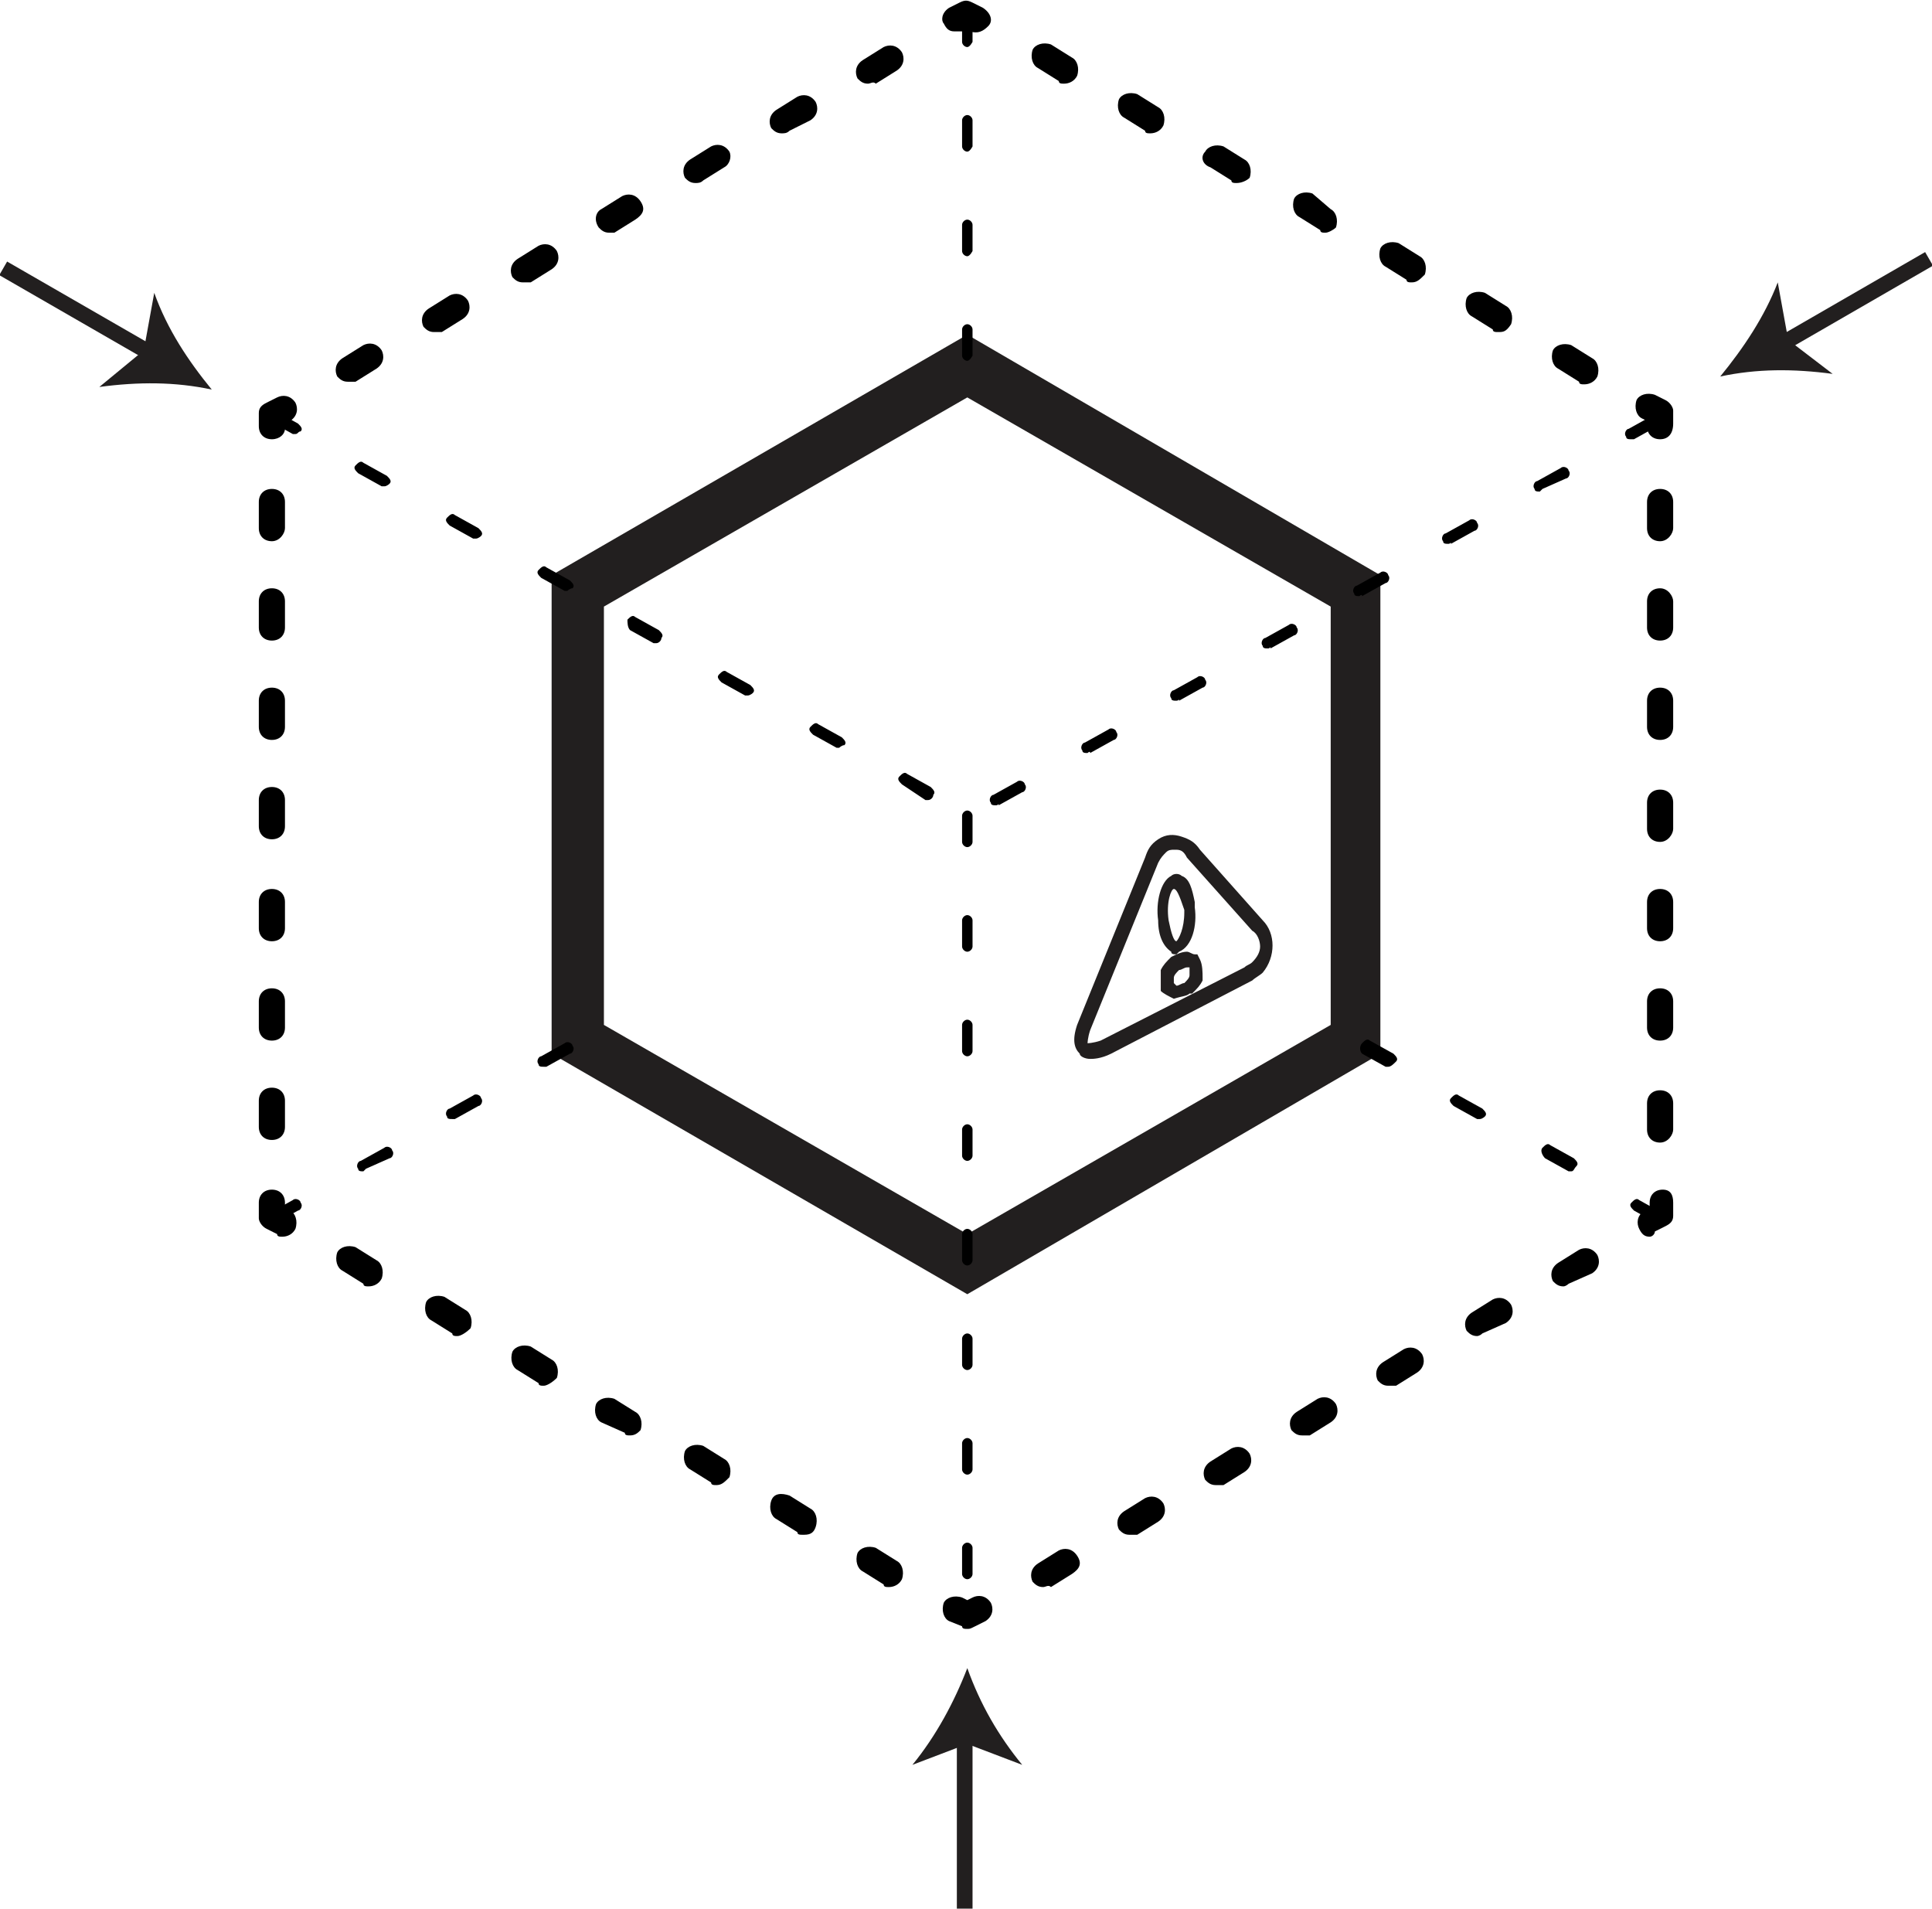 <?xml version="1.0" encoding="utf-8"?>
<!-- Generator: Adobe Illustrator 22.1.0, SVG Export Plug-In . SVG Version: 6.00 Build 0)  -->
<svg version="1.1" id="Layer_2_1_" xmlns="http://www.w3.org/2000/svg" xmlns:xlink="http://www.w3.org/1999/xlink" x="0px" y="0px"
	 viewBox="0 0 73.9 73" style="enable-background:new 0 0 73.9 73;" xml:space="preserve">
<style type="text/css">
	.st0{fill:#221F1F;}
</style>
<title>Icon_library</title>
<g>
	<path d="M63.1,47.3c-0.2,0-0.3-0.1-0.4-0.3c-0.1-0.2-0.1-0.5,0.2-0.7l0.2-0.1V46c0-0.3,0.2-0.5,0.5-0.5S64,45.7,64,46v0.5
		c0,0.2-0.1,0.3-0.3,0.4l-0.4,0.2C63.3,47.2,63.2,47.3,63.1,47.3z"/>
</g>
<g>
	<path d="M39.9,60.7c-0.2,0-0.3-0.1-0.4-0.2c-0.1-0.2-0.1-0.5,0.2-0.7l0.8-0.5c0.2-0.1,0.5-0.1,0.7,0.2s0.1,0.5-0.2,0.7l-0.8,0.5
		C40.1,60.6,40,60.7,39.9,60.7z M43.2,58.7c-0.2,0-0.3-0.1-0.4-0.2c-0.1-0.2-0.1-0.5,0.2-0.7l0.8-0.5c0.2-0.1,0.5-0.1,0.7,0.2
		c0.1,0.2,0.1,0.5-0.2,0.7l-0.8,0.5C43.4,58.7,43.3,58.7,43.2,58.7z M46.5,56.8c-0.2,0-0.3-0.1-0.4-0.2c-0.1-0.2-0.1-0.5,0.2-0.7
		l0.8-0.5c0.2-0.1,0.5-0.1,0.7,0.2c0.1,0.2,0.1,0.5-0.2,0.7l-0.8,0.5C46.7,56.8,46.6,56.8,46.5,56.8z M49.8,54.9
		c-0.2,0-0.3-0.1-0.4-0.2c-0.1-0.2-0.1-0.5,0.2-0.7l0.8-0.5c0.2-0.1,0.5-0.1,0.7,0.2c0.1,0.2,0.1,0.5-0.2,0.7l-0.8,0.5
		C50,54.9,49.9,54.9,49.8,54.9z M53.1,53c-0.2,0-0.3-0.1-0.4-0.2c-0.1-0.2-0.1-0.5,0.2-0.7l0.8-0.5c0.2-0.1,0.5-0.1,0.7,0.2
		c0.1,0.2,0.1,0.5-0.2,0.7l-0.8,0.5C53.3,53,53.2,53,53.1,53z M56.5,51.1c-0.2,0-0.3-0.1-0.4-0.2c-0.1-0.2-0.1-0.5,0.2-0.7l0.8-0.5
		c0.2-0.1,0.5-0.1,0.7,0.2c0.1,0.2,0.1,0.5-0.2,0.7L56.7,51C56.6,51.1,56.5,51.1,56.5,51.1z M59.8,49.2c-0.2,0-0.3-0.1-0.4-0.2
		c-0.1-0.2-0.1-0.5,0.2-0.7l0.8-0.5c0.2-0.1,0.5-0.1,0.7,0.2c0.1,0.2,0.1,0.5-0.2,0.7L60,49.1C60,49.1,59.9,49.2,59.8,49.2z"/>
</g>
<g>
	<path d="M37,62.3c-0.1,0-0.2,0-0.2-0.1L36.3,62c-0.2-0.1-0.3-0.4-0.2-0.7c0.1-0.2,0.4-0.3,0.7-0.2l0.2,0.1l0.2-0.1
		c0.2-0.1,0.5-0.1,0.7,0.2c0.1,0.2,0.1,0.5-0.2,0.7l-0.4,0.2C37.1,62.3,37.1,62.3,37,62.3z"/>
</g>
<g>
	<path d="M34,60.7c-0.1,0-0.2,0-0.2-0.1L33,60.1c-0.2-0.1-0.3-0.4-0.2-0.7c0.1-0.2,0.4-0.3,0.7-0.2l0.8,0.5c0.2,0.1,0.3,0.4,0.2,0.7
		C34.4,60.6,34.2,60.7,34,60.7z M30.7,58.7c-0.1,0-0.2,0-0.2-0.1l-0.8-0.5c-0.2-0.1-0.3-0.4-0.2-0.7s0.4-0.3,0.7-0.2l0.8,0.5
		c0.2,0.1,0.3,0.4,0.2,0.7C31.1,58.7,30.9,58.7,30.7,58.7z M27.4,56.8c-0.1,0-0.2,0-0.2-0.1l-0.8-0.5c-0.2-0.1-0.3-0.4-0.2-0.7
		c0.1-0.2,0.4-0.3,0.7-0.2l0.8,0.5c0.2,0.1,0.3,0.4,0.2,0.7C27.7,56.7,27.6,56.8,27.4,56.8z M24.1,54.9c-0.1,0-0.2,0-0.2-0.1
		L23,54.4c-0.2-0.1-0.3-0.4-0.2-0.7c0.1-0.2,0.4-0.3,0.7-0.2l0.8,0.5c0.2,0.1,0.3,0.4,0.2,0.7C24.4,54.8,24.3,54.9,24.1,54.9z
		 M20.8,53c-0.1,0-0.2,0-0.2-0.1l-0.8-0.5c-0.2-0.1-0.3-0.4-0.2-0.7c0.1-0.2,0.4-0.3,0.7-0.2l0.8,0.5c0.2,0.1,0.3,0.4,0.2,0.7
		C21.1,52.9,20.9,53,20.8,53z M17.5,51.1c-0.1,0-0.2,0-0.2-0.1l-0.8-0.5c-0.2-0.1-0.3-0.4-0.2-0.7c0.1-0.2,0.4-0.3,0.7-0.2l0.8,0.5
		c0.2,0.1,0.3,0.4,0.2,0.7C17.8,51,17.6,51.1,17.5,51.1z M14.1,49.2c-0.1,0-0.2,0-0.2-0.1l-0.8-0.5c-0.2-0.1-0.3-0.4-0.2-0.7
		c0.1-0.2,0.4-0.3,0.7-0.2l0.8,0.5c0.2,0.1,0.3,0.4,0.2,0.7C14.5,49.1,14.3,49.2,14.1,49.2z"/>
</g>
<g>
	<path d="M10.8,47.3c-0.1,0-0.2,0-0.2-0.1l-0.4-0.2c-0.2-0.1-0.3-0.3-0.3-0.4V46c0-0.3,0.2-0.5,0.5-0.5s0.5,0.2,0.5,0.5v0.2l0.2,0.1
		c0.2,0.1,0.3,0.4,0.2,0.7C11.2,47.2,11,47.3,10.8,47.3z"/>
</g>
<g>
	<path d="M10.4,43.6c-0.3,0-0.5-0.2-0.5-0.5v-1c0-0.3,0.2-0.5,0.5-0.5s0.5,0.2,0.5,0.5v1C10.9,43.4,10.7,43.6,10.4,43.6z M10.4,39.8
		c-0.3,0-0.5-0.2-0.5-0.5v-1c0-0.3,0.2-0.5,0.5-0.5s0.5,0.2,0.5,0.5v1C10.9,39.6,10.7,39.8,10.4,39.8z M10.4,36
		c-0.3,0-0.5-0.2-0.5-0.5v-1c0-0.3,0.2-0.5,0.5-0.5s0.5,0.2,0.5,0.5v1C10.9,35.8,10.7,36,10.4,36z M10.4,32.1
		c-0.3,0-0.5-0.2-0.5-0.5v-1c0-0.3,0.2-0.5,0.5-0.5s0.5,0.2,0.5,0.5v1C10.9,31.9,10.7,32.1,10.4,32.1z M10.4,28.3
		c-0.3,0-0.5-0.2-0.5-0.5v-1c0-0.3,0.2-0.5,0.5-0.5s0.5,0.2,0.5,0.5v1C10.9,28.1,10.7,28.3,10.4,28.3z M10.4,24.5
		c-0.3,0-0.5-0.2-0.5-0.5v-1c0-0.3,0.2-0.5,0.5-0.5s0.5,0.2,0.5,0.5v1C10.9,24.3,10.7,24.5,10.4,24.5z M10.4,20.7
		c-0.3,0-0.5-0.2-0.5-0.5v-1c0-0.3,0.2-0.5,0.5-0.5s0.5,0.2,0.5,0.5v1C10.9,20.4,10.7,20.7,10.4,20.7z"/>
</g>
<g>
	<path d="M10.4,16.8c-0.3,0-0.5-0.2-0.5-0.5v-0.5c0-0.2,0.1-0.3,0.3-0.4l0.4-0.2c0.2-0.1,0.5-0.1,0.7,0.2c0.1,0.2,0.1,0.5-0.2,0.7
		l-0.2,0.1v0.2C10.9,16.6,10.7,16.8,10.4,16.8z"/>
</g>
<g>
	<path d="M13.3,14.6c-0.2,0-0.3-0.1-0.4-0.2c-0.1-0.2-0.1-0.5,0.2-0.7l0.8-0.5c0.2-0.1,0.5-0.1,0.7,0.2c0.1,0.2,0.1,0.5-0.2,0.7
		l-0.8,0.5C13.5,14.6,13.4,14.6,13.3,14.6z M16.6,12.7c-0.2,0-0.3-0.1-0.4-0.2c-0.1-0.2-0.1-0.5,0.2-0.7l0.8-0.5
		c0.2-0.1,0.5-0.1,0.7,0.2c0.1,0.2,0.1,0.5-0.2,0.7l-0.8,0.5C16.8,12.7,16.7,12.7,16.6,12.7z M20,10.8c-0.2,0-0.3-0.1-0.4-0.2
		c-0.1-0.2-0.1-0.5,0.2-0.7l0.8-0.5c0.2-0.1,0.5-0.1,0.7,0.2c0.1,0.2,0.1,0.5-0.2,0.7l-0.8,0.5C20.1,10.8,20,10.8,20,10.8z
		 M23.3,8.9c-0.2,0-0.3-0.1-0.4-0.2C22.7,8.4,22.8,8.1,23,8l0.8-0.5c0.2-0.1,0.5-0.1,0.7,0.2s0.1,0.5-0.2,0.7l-0.8,0.5
		C23.4,8.9,23.4,8.9,23.3,8.9z M26.6,7c-0.2,0-0.3-0.1-0.4-0.2c-0.1-0.2-0.1-0.5,0.2-0.7l0.8-0.5c0.2-0.1,0.5-0.1,0.7,0.2
		C28,6,27.9,6.3,27.7,6.4l-0.8,0.5C26.8,7,26.7,7,26.6,7z M29.9,5.1c-0.2,0-0.3-0.1-0.4-0.2c-0.1-0.2-0.1-0.5,0.2-0.7l0.8-0.5
		c0.2-0.1,0.5-0.1,0.7,0.2c0.1,0.2,0.1,0.5-0.2,0.7L30.2,5C30.1,5.1,30,5.1,29.9,5.1z M33.2,3.2c-0.2,0-0.3-0.1-0.4-0.2
		c-0.1-0.2-0.1-0.5,0.2-0.7l0.8-0.5c0.2-0.1,0.5-0.1,0.7,0.2c0.1,0.2,0.1,0.5-0.2,0.7l-0.8,0.5C33.4,3.1,33.3,3.2,33.2,3.2z"/>
</g>
<g>
	<path d="M36.5,1.2c-0.2,0-0.3-0.1-0.4-0.3C36,0.8,36,0.5,36.3,0.3l0.4-0.2c0.2-0.1,0.3-0.1,0.5,0l0.4,0.2C37.9,0.5,38,0.8,37.8,1
		s-0.4,0.3-0.7,0.2L37,1.1l-0.2,0.1C36.7,1.2,36.6,1.2,36.5,1.2z"/>
</g>
<g>
	<path d="M60.6,14.7c-0.1,0-0.2,0-0.2-0.1l-0.8-0.5c-0.2-0.1-0.3-0.4-0.2-0.7c0.1-0.2,0.4-0.3,0.7-0.2l0.8,0.5
		c0.2,0.1,0.3,0.4,0.2,0.7C61,14.6,60.8,14.7,60.6,14.7z M57.3,12.7c-0.1,0-0.2,0-0.2-0.1l-0.8-0.5c-0.2-0.1-0.3-0.4-0.2-0.7
		c0.1-0.2,0.4-0.3,0.7-0.2l0.8,0.5c0.2,0.1,0.3,0.4,0.2,0.7C57.6,12.7,57.5,12.7,57.3,12.7z M54,10.8c-0.1,0-0.2,0-0.2-0.1l-0.8-0.5
		c-0.2-0.1-0.3-0.4-0.2-0.7c0.1-0.2,0.4-0.3,0.7-0.2l0.8,0.5c0.2,0.1,0.3,0.4,0.2,0.7C54.3,10.7,54.2,10.8,54,10.8z M50.7,8.9
		c-0.1,0-0.2,0-0.2-0.1l-0.8-0.5c-0.2-0.1-0.3-0.4-0.2-0.7c0.1-0.2,0.4-0.3,0.7-0.2L50.9,8c0.2,0.1,0.3,0.4,0.2,0.7
		C51,8.8,50.8,8.9,50.7,8.9z M47.3,7c-0.1,0-0.2,0-0.2-0.1l-0.8-0.5C46,6.3,45.9,6,46.1,5.8c0.1-0.2,0.4-0.3,0.7-0.2l0.8,0.5
		c0.2,0.1,0.3,0.4,0.2,0.7C47.7,6.9,47.5,7,47.3,7z M44,5.1c-0.1,0-0.2,0-0.2-0.1l-0.8-0.5c-0.2-0.1-0.3-0.4-0.2-0.7
		c0.1-0.2,0.4-0.3,0.7-0.2l0.8,0.5c0.2,0.1,0.3,0.4,0.2,0.7C44.4,5,44.2,5.1,44,5.1z M40.7,3.2c-0.1,0-0.2,0-0.2-0.1l-0.8-0.5
		c-0.2-0.1-0.3-0.4-0.2-0.7c0.1-0.2,0.4-0.3,0.7-0.2L41,2.2c0.2,0.1,0.3,0.4,0.2,0.7C41.1,3.1,40.9,3.2,40.7,3.2z"/>
</g>
<g>
	<path d="M63.5,16.8c-0.3,0-0.5-0.2-0.5-0.5v-0.2L62.8,16c-0.2-0.1-0.3-0.4-0.2-0.7c0.1-0.2,0.4-0.3,0.7-0.2l0.4,0.2
		c0.2,0.1,0.3,0.3,0.3,0.4v0.5C64,16.6,63.8,16.8,63.5,16.8z"/>
</g>
<g>
	<path d="M63.5,43.7c-0.3,0-0.5-0.2-0.5-0.5v-1c0-0.3,0.2-0.5,0.5-0.5s0.5,0.2,0.5,0.5v1C64,43.4,63.8,43.7,63.5,43.7z M63.5,39.8
		c-0.3,0-0.5-0.2-0.5-0.5v-1c0-0.3,0.2-0.5,0.5-0.5s0.5,0.2,0.5,0.5v1C64,39.6,63.8,39.8,63.5,39.8z M63.5,36
		c-0.3,0-0.5-0.2-0.5-0.5v-1c0-0.3,0.2-0.5,0.5-0.5s0.5,0.2,0.5,0.5v1C64,35.8,63.8,36,63.5,36z M63.5,32.2c-0.3,0-0.5-0.2-0.5-0.5
		v-1c0-0.3,0.2-0.5,0.5-0.5s0.5,0.2,0.5,0.5v1C64,31.9,63.8,32.2,63.5,32.2z M63.5,28.3c-0.3,0-0.5-0.2-0.5-0.5v-1
		c0-0.3,0.2-0.5,0.5-0.5s0.5,0.2,0.5,0.5v1C64,28.1,63.8,28.3,63.5,28.3z M63.5,24.5c-0.3,0-0.5-0.2-0.5-0.5v-1
		c0-0.3,0.2-0.5,0.5-0.5S64,22.8,64,23v1C64,24.3,63.8,24.5,63.5,24.5z M63.5,20.7c-0.3,0-0.5-0.2-0.5-0.5v-1c0-0.3,0.2-0.5,0.5-0.5
		s0.5,0.2,0.5,0.5v1C64,20.4,63.8,20.7,63.5,20.7z"/>
</g>
<g>
	<path class="st0" d="M37,49.5l-15.9-9.2V22L37,12.8L52.8,22v18.3L37,49.5z M23.1,39.2l13.9,8l13.9-8v-16l-13.9-8l-13.9,8V39.2z"/>
</g>
<g>
	<path d="M37,13.8c-0.1,0-0.2-0.1-0.2-0.2v-1c0-0.1,0.1-0.2,0.2-0.2s0.2,0.1,0.2,0.2v1C37.2,13.6,37.1,13.8,37,13.8z M37,9.8
		c-0.1,0-0.2-0.1-0.2-0.2v-1c0-0.1,0.1-0.2,0.2-0.2s0.2,0.1,0.2,0.2v1C37.2,9.6,37.1,9.8,37,9.8z M37,5.8c-0.1,0-0.2-0.1-0.2-0.2v-1
		c0-0.1,0.1-0.2,0.2-0.2s0.2,0.1,0.2,0.2v1C37.2,5.6,37.1,5.8,37,5.8z M37,1.8c-0.1,0-0.2-0.1-0.2-0.2v-1c0-0.1,0.1-0.2,0.2-0.2
		s0.2,0.1,0.2,0.2v1C37.2,1.6,37.1,1.8,37,1.8z"/>
</g>
<g>
	<path d="M38.1,30.8c-0.1,0-0.2,0-0.2-0.1c-0.1-0.1,0-0.3,0.1-0.3l0.9-0.5c0.1-0.1,0.3,0,0.3,0.1c0.1,0.1,0,0.3-0.1,0.3l-0.9,0.5
		C38.2,30.7,38.2,30.8,38.1,30.8z M35.5,30.6c0,0-0.1,0-0.1,0L34.5,30c-0.1-0.1-0.2-0.2-0.1-0.3s0.2-0.2,0.3-0.1l0.9,0.5
		c0.1,0.1,0.2,0.2,0.1,0.3C35.7,30.5,35.6,30.6,35.5,30.6z M41.6,28.8c-0.1,0-0.2,0-0.2-0.1c-0.1-0.1,0-0.3,0.1-0.3l0.9-0.5
		c0.1-0.1,0.3,0,0.3,0.1c0.1,0.1,0,0.3-0.1,0.3l-0.9,0.5C41.7,28.7,41.6,28.8,41.6,28.8z M32.1,28.6c0,0-0.1,0-0.1,0l-0.9-0.5
		c-0.1-0.1-0.2-0.2-0.1-0.3c0.1-0.1,0.2-0.2,0.3-0.1l0.9,0.5c0.1,0.1,0.2,0.2,0.1,0.3C32.2,28.5,32.1,28.6,32.1,28.6z M45,26.8
		c-0.1,0-0.2,0-0.2-0.1c-0.1-0.1,0-0.3,0.1-0.3l0.9-0.5c0.1-0.1,0.3,0,0.3,0.1c0.1,0.1,0,0.3-0.1,0.3l-0.9,0.5
		C45.1,26.7,45.1,26.8,45,26.8z M28.6,26.6c0,0-0.1,0-0.1,0l-0.9-0.5c-0.1-0.1-0.2-0.2-0.1-0.3c0.1-0.1,0.2-0.2,0.3-0.1l0.9,0.5
		c0.1,0.1,0.2,0.2,0.1,0.3C28.8,26.5,28.7,26.6,28.6,26.6z M48.5,24.8c-0.1,0-0.2,0-0.2-0.1c-0.1-0.1,0-0.3,0.1-0.3l0.9-0.5
		c0.1-0.1,0.3,0,0.3,0.1c0.1,0.1,0,0.3-0.1,0.3l-0.9,0.5C48.6,24.7,48.6,24.8,48.5,24.8z M25.1,24.6c0,0-0.1,0-0.1,0l-0.9-0.5
		C24,24,24,23.8,24,23.7c0.1-0.1,0.2-0.2,0.3-0.1l0.9,0.5c0.1,0.1,0.2,0.2,0.1,0.3C25.3,24.5,25.2,24.6,25.1,24.6z M52,22.8
		c-0.1,0-0.2,0-0.2-0.1c-0.1-0.1,0-0.3,0.1-0.3l0.9-0.5c0.1-0.1,0.3,0,0.3,0.1c0.1,0.1,0,0.3-0.1,0.3l-0.9,0.5
		C52.1,22.7,52,22.8,52,22.8z M21.7,22.6c0,0-0.1,0-0.1,0l-0.9-0.5c-0.1-0.1-0.2-0.2-0.1-0.3c0.1-0.1,0.2-0.2,0.3-0.1l0.9,0.5
		c0.1,0.1,0.2,0.2,0.1,0.3C21.8,22.5,21.7,22.6,21.7,22.6z M55.4,20.8c-0.1,0-0.2,0-0.2-0.1c-0.1-0.1,0-0.3,0.1-0.3l0.9-0.5
		c0.1-0.1,0.3,0,0.3,0.1c0.1,0.1,0,0.3-0.1,0.3l-0.9,0.5C55.5,20.7,55.5,20.8,55.4,20.8z M18.2,20.6c0,0-0.1,0-0.1,0l-0.9-0.5
		c-0.1-0.1-0.2-0.2-0.1-0.3c0.1-0.1,0.2-0.2,0.3-0.1l0.9,0.5c0.1,0.1,0.2,0.2,0.1,0.3C18.4,20.5,18.3,20.6,18.2,20.6z M58.9,18.8
		c-0.1,0-0.2,0-0.2-0.1c-0.1-0.1,0-0.3,0.1-0.3l0.9-0.5c0.1-0.1,0.3,0,0.3,0.1c0.1,0.1,0,0.3-0.1,0.3L59,18.7
		C59,18.7,58.9,18.8,58.9,18.8z M14.7,18.6c0,0-0.1,0-0.1,0l-0.9-0.5c-0.1-0.1-0.2-0.2-0.1-0.3s0.2-0.2,0.3-0.1l0.9,0.5
		c0.1,0.1,0.2,0.2,0.1,0.3C14.9,18.5,14.8,18.6,14.7,18.6z M62.4,16.8c-0.1,0-0.2,0-0.2-0.1c-0.1-0.1,0-0.3,0.1-0.3l0.9-0.5
		c0.1-0.1,0.3,0,0.3,0.1c0.1,0.1,0,0.3-0.1,0.3l-0.9,0.5C62.5,16.8,62.4,16.8,62.4,16.8z M11.3,16.6c0,0-0.1,0-0.1,0l-0.9-0.5
		c-0.1-0.1-0.2-0.2-0.1-0.3c0.1-0.1,0.2-0.2,0.3-0.1l0.9,0.5c0.1,0.1,0.2,0.2,0.1,0.3C11.4,16.5,11.4,16.6,11.3,16.6z"/>
</g>
<g>
	<path d="M37,60.4c-0.1,0-0.2-0.1-0.2-0.2v-1c0-0.1,0.1-0.2,0.2-0.2s0.2,0.1,0.2,0.2v1C37.2,60.3,37.1,60.4,37,60.4z M37,56.4
		c-0.1,0-0.2-0.1-0.2-0.2v-1c0-0.1,0.1-0.2,0.2-0.2s0.2,0.1,0.2,0.2v1C37.2,56.3,37.1,56.4,37,56.4z M37,52.4
		c-0.1,0-0.2-0.1-0.2-0.2v-1c0-0.1,0.1-0.2,0.2-0.2s0.2,0.1,0.2,0.2v1C37.2,52.3,37.1,52.4,37,52.4z M37,48.4
		c-0.1,0-0.2-0.1-0.2-0.2v-1c0-0.1,0.1-0.2,0.2-0.2s0.2,0.1,0.2,0.2v1C37.2,48.3,37.1,48.4,37,48.4z M37,44.4
		c-0.1,0-0.2-0.1-0.2-0.2v-1c0-0.1,0.1-0.2,0.2-0.2s0.2,0.1,0.2,0.2v1C37.2,44.3,37.1,44.4,37,44.4z M37,40.4
		c-0.1,0-0.2-0.1-0.2-0.2v-1c0-0.1,0.1-0.2,0.2-0.2s0.2,0.1,0.2,0.2v1C37.2,40.3,37.1,40.4,37,40.4z M37,36.4
		c-0.1,0-0.2-0.1-0.2-0.2v-1c0-0.1,0.1-0.2,0.2-0.2s0.2,0.1,0.2,0.2v1C37.2,36.3,37.1,36.4,37,36.4z M37,32.4
		c-0.1,0-0.2-0.1-0.2-0.2v-1c0-0.1,0.1-0.2,0.2-0.2s0.2,0.1,0.2,0.2v1C37.2,32.3,37.1,32.4,37,32.4z"/>
</g>
<g>
	<path d="M10.4,46.8c-0.1,0-0.2,0-0.2-0.1c-0.1-0.1,0-0.3,0.1-0.3l0.9-0.5c0.1-0.1,0.3,0,0.3,0.1c0.1,0.1,0,0.3-0.1,0.3l-0.9,0.5
		C10.5,46.7,10.4,46.8,10.4,46.8z M13.9,44.8c-0.1,0-0.2,0-0.2-0.1c-0.1-0.1,0-0.3,0.1-0.3l0.9-0.5c0.1-0.1,0.3,0,0.3,0.1
		c0.1,0.1,0,0.3-0.1,0.3L14,44.7C13.9,44.8,13.9,44.8,13.9,44.8z M17.3,42.8c-0.1,0-0.2,0-0.2-0.1c-0.1-0.1,0-0.3,0.1-0.3l0.9-0.5
		c0.1-0.1,0.3,0,0.3,0.1c0.1,0.1,0,0.3-0.1,0.3l-0.9,0.5C17.4,42.8,17.4,42.8,17.3,42.8z M20.8,40.8c-0.1,0-0.2,0-0.2-0.1
		c-0.1-0.1,0-0.3,0.1-0.3l0.9-0.5c0.1-0.1,0.3,0,0.3,0.1c0.1,0.1,0,0.3-0.1,0.3l-0.9,0.5C20.9,40.8,20.8,40.8,20.8,40.8z"/>
</g>
<g>
	<path d="M63.5,46.8c0,0-0.1,0-0.1,0l-0.9-0.5c-0.1-0.1-0.2-0.2-0.1-0.3c0.1-0.1,0.2-0.2,0.3-0.1l0.9,0.5c0.1,0.1,0.2,0.2,0.1,0.3
		C63.7,46.7,63.6,46.8,63.5,46.8z M60.1,44.8c0,0-0.1,0-0.1,0l-0.9-0.5C59,44.2,58.9,44,59,43.9c0.1-0.1,0.2-0.2,0.3-0.1l0.9,0.5
		c0.1,0.1,0.2,0.2,0.1,0.3C60.2,44.7,60.2,44.8,60.1,44.8z M56.6,42.8c0,0-0.1,0-0.1,0l-0.9-0.5c-0.1-0.1-0.2-0.2-0.1-0.3
		c0.1-0.1,0.2-0.2,0.3-0.1l0.9,0.5c0.1,0.1,0.2,0.2,0.1,0.3C56.8,42.7,56.7,42.8,56.6,42.8z M53.1,40.8c0,0-0.1,0-0.1,0l-0.9-0.5
		C52,40.2,52,40,52.1,39.9c0.1-0.1,0.2-0.2,0.3-0.1l0.9,0.5c0.1,0.1,0.2,0.2,0.1,0.3C53.3,40.7,53.2,40.8,53.1,40.8z"/>
</g>
<g>
	<rect x="67.6" y="11.2" transform="matrix(0.866 -0.5 0.5 0.866 3.78 37.042)" class="st0" width="6.6" height="0.6"/>
</g>
<g>
	<path class="st0" d="M65.8,14.4c1.4-0.3,2.8-0.3,4.3-0.1L68.4,13L68,10.8C67.5,12.1,66.7,13.3,65.8,14.4z"/>
</g>
<g>
	<rect x="36.6" y="66.5" class="st0" width="0.6" height="6.6"/>
</g>
<g>
	<path class="st0" d="M37,63.8c-0.5,1.3-1.2,2.6-2.1,3.7l2.1-0.8l2.1,0.8C38.2,66.4,37.5,65.2,37,63.8z"/>
</g>
<g>
	<rect x="2.7" y="8.6" transform="matrix(0.499 -0.866 0.866 0.499 -8.822 8.57)" class="st0" width="0.6" height="6.6"/>
</g>
<g>
	<path class="st0" d="M8.1,14.9c-0.9-1.1-1.7-2.3-2.2-3.7l-0.4,2.2l-1.7,1.4C5.3,14.6,6.7,14.6,8.1,14.9z"/>
</g>
<g>
	<path class="st0" d="M41.7,40.5c-0.2,0-0.4-0.1-0.4-0.2c-0.2-0.2-0.3-0.5-0.1-1.1l2.6-6.4c0.1-0.3,0.2-0.5,0.5-0.7
		c0.3-0.2,0.6-0.2,0.9-0.1c0.3,0.1,0.5,0.2,0.7,0.5l2.4,2.7c0.5,0.5,0.5,1.4,0,2c-0.1,0.1-0.3,0.2-0.4,0.3l-5.4,2.8
		C42.1,40.5,41.8,40.5,41.7,40.5z M44.9,32.5c-0.1,0-0.2,0-0.3,0.1c-0.1,0.1-0.2,0.2-0.3,0.4l0,0l-2.6,6.4c-0.1,0.3-0.1,0.5-0.1,0.5
		c0,0,0.2,0,0.5-0.1l5.5-2.8c0.1-0.1,0.2-0.1,0.3-0.2c0.2-0.2,0.3-0.4,0.3-0.6c0-0.2-0.1-0.5-0.3-0.6l-2.5-2.8
		c-0.1-0.2-0.2-0.3-0.4-0.3C45,32.5,44.9,32.5,44.9,32.5z M44.9,38.2L44.9,38.2c-0.2-0.1-0.4-0.2-0.5-0.3l0-0.1c0-0.2,0-0.4,0-0.6
		l0-0.1c0.1-0.2,0.2-0.3,0.4-0.5c0.2-0.1,0.4-0.2,0.6-0.2l0,0l0,0c0.1,0,0.2,0.1,0.3,0.1h0.1l0.1,0.2c0.1,0.2,0.1,0.5,0.1,0.7l0,0.1
		c-0.1,0.2-0.2,0.3-0.4,0.5l-0.1,0C45.4,38.1,45.2,38.1,44.9,38.2L44.9,38.2z M44.9,37.6c0,0,0.1,0.1,0.1,0.1c0.1,0,0.2-0.1,0.3-0.1
		c0.1-0.1,0.2-0.2,0.2-0.3c0-0.1,0-0.2,0-0.3c0,0,0,0-0.1,0c-0.1,0-0.2,0.1-0.3,0.1c-0.1,0.1-0.2,0.2-0.2,0.3
		C44.9,37.4,44.9,37.5,44.9,37.6z M45,36.5c-0.1,0-0.2,0-0.2-0.1c-0.3-0.2-0.5-0.6-0.5-1.2c-0.1-0.7,0.1-1.5,0.5-1.7
		c0.1-0.1,0.3-0.1,0.4,0c0.3,0.1,0.4,0.5,0.5,1l0,0l0,0.2c0.1,0.7-0.1,1.5-0.6,1.7C45.1,36.4,45,36.5,45,36.5z M44.9,34
		c-0.1,0-0.3,0.5-0.2,1.2c0.1,0.5,0.2,0.8,0.3,0.8c0.1-0.1,0.3-0.5,0.3-1.1l0-0.1C45.1,34.2,45,34,44.9,34z"/>
</g>
</svg>

